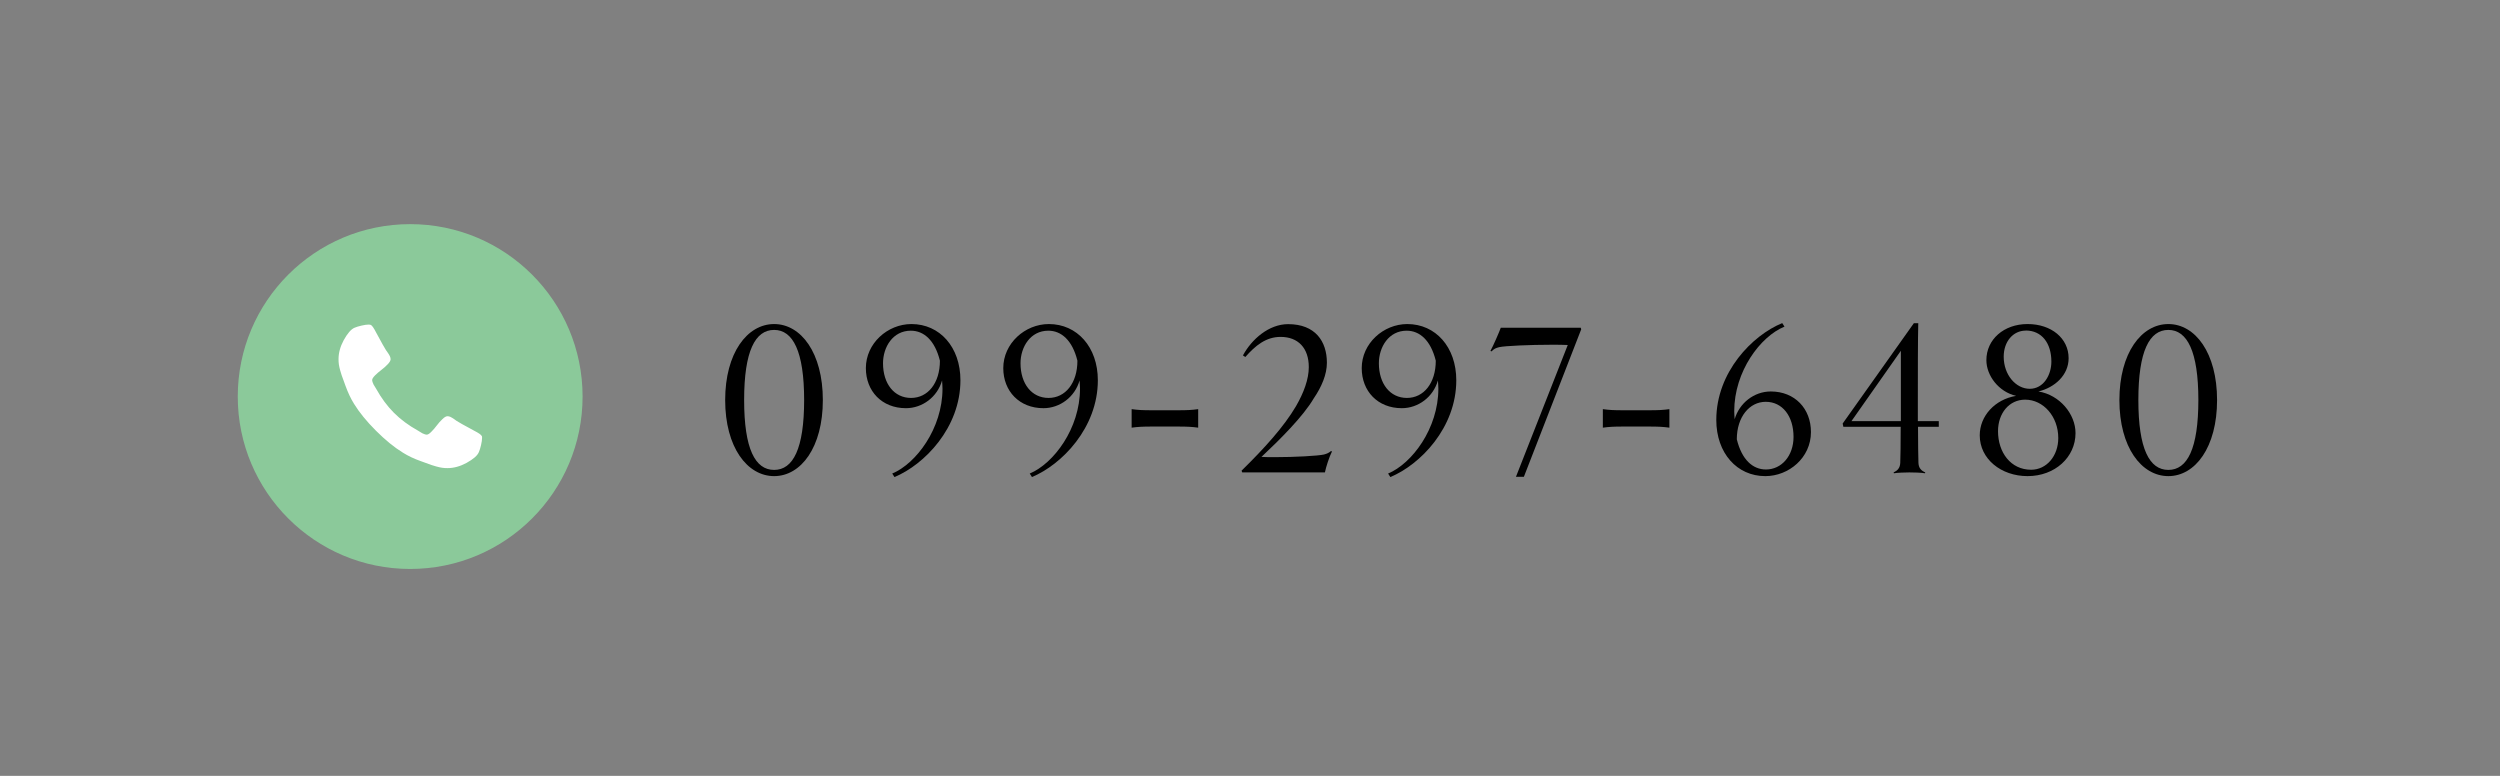 <?xml version="1.0" encoding="UTF-8"?><svg id="_レイヤー_2" xmlns="http://www.w3.org/2000/svg" viewBox="0 0 290 90"><rect x="0" y="0" width="290" height="90" fill="#808080" stroke="none"/><defs><style>.cls-1{fill:none;}.cls-2{fill:#fff;}.cls-3{fill:#8bc99a;}</style></defs><g id="fix"><g><rect class="cls-1" width="290" height="90"/><g><circle class="cls-3" cx="47.58" cy="46" r="20"/><g><path d="m89.8,55.23c-3.12,0-5.68-3.35-5.68-8.82s2.56-8.82,5.68-8.82,5.65,3.35,5.65,8.82-2.53,8.82-5.65,8.82Zm0-16.96c-2.2,0-3.48,2.46-3.48,8.13s1.28,8.11,3.48,8.11,3.48-2.46,3.48-8.11-1.3-8.13-3.48-8.13Z"/><path d="m103.76,55.34l-.26-.41c2.76-1.15,5.83-5.22,5.83-9.85,0-.28-.03-.59-.05-.95-.54,1.92-2.28,3.22-4.19,3.22-2.79,0-4.65-1.97-4.65-4.65,0-2.86,2.51-5.11,5.29-5.11,3.27,0,5.68,2.66,5.68,6.52,0,5.52-4.19,9.79-7.65,11.23Zm1.89-16.98c-2.07,0-3.22,1.89-3.22,3.78,0,2.38,1.3,4.02,3.25,4.02s3.35-1.71,3.35-4.32c-.59-2.38-1.87-3.48-3.38-3.48Z"/><path d="m119.71,55.34l-.26-.41c2.76-1.15,5.83-5.22,5.83-9.85,0-.28-.03-.59-.05-.95-.54,1.92-2.28,3.22-4.19,3.22-2.79,0-4.66-1.97-4.66-4.65,0-2.86,2.51-5.11,5.29-5.11,3.27,0,5.68,2.66,5.68,6.52,0,5.52-4.19,9.79-7.65,11.23Zm1.89-16.98c-2.07,0-3.22,1.89-3.22,3.78,0,2.38,1.3,4.02,3.25,4.02s3.35-1.71,3.35-4.32c-.59-2.38-1.87-3.48-3.38-3.48Z"/><path d="m131.27,47.46c.72.1,1.25.13,2.33.13h3.04c1.1,0,1.64-.03,2.35-.13v2.15c-.72-.1-1.28-.13-2.35-.13h-3.04c-1.02,0-1.61.03-2.33.13v-2.15Z"/><path d="m154.51,52.37c-.33.66-.69,1.79-.82,2.43h-9.59l-.08-.2c2.66-2.61,4.91-5.09,6.32-7.49.9-1.56,1.48-3.12,1.48-4.53,0-2.2-1.23-3.5-3.27-3.5-1.69,0-2.92,1-4.09,2.33l-.28-.18c1.02-1.89,3.02-3.63,5.24-3.63,3.15,0,4.5,1.99,4.5,4.48,0,1.36-.61,2.79-1.53,4.14-1.23,2.1-3.96,4.81-6.06,6.78.46.03,1,.03,1.53.03,2.33,0,5.06-.15,5.73-.31.36-.1.54-.18.82-.41l.1.08Z"/><path d="m161.28,55.34l-.26-.41c2.76-1.15,5.83-5.22,5.83-9.85,0-.28-.03-.59-.05-.95-.54,1.92-2.28,3.22-4.19,3.22-2.79,0-4.65-1.97-4.65-4.65,0-2.86,2.51-5.11,5.29-5.11,3.27,0,5.68,2.66,5.68,6.52,0,5.52-4.19,9.79-7.65,11.23Zm1.89-16.98c-2.07,0-3.22,1.89-3.22,3.78,0,2.38,1.3,4.02,3.25,4.02s3.35-1.71,3.35-4.32c-.59-2.38-1.87-3.48-3.38-3.48Z"/><path d="m183.42,38.2l-6.65,17.11h-.92l6.01-15.29c-.56-.03-1.2-.03-1.89-.03-2.46,0-5.42.13-6.06.28-.41.1-.61.2-.89.49l-.13-.05c.31-.56,1.05-2.25,1.2-2.69h9.28l.05.18Z"/><path d="m185.93,47.46c.72.1,1.25.13,2.33.13h3.04c1.1,0,1.64-.03,2.35-.13v2.15c-.72-.1-1.28-.13-2.35-.13h-3.04c-1.02,0-1.61.03-2.33.13v-2.15Z"/><path d="m204.77,55.23c-3.27,0-5.68-2.66-5.68-6.52,0-5.55,4.19-9.82,7.65-11.23l.26.41c-2.79,1.13-5.83,5.19-5.83,9.82,0,.26.03.56.05.92.54-1.87,2.25-3.22,4.19-3.22,2.79,0,4.66,1.99,4.66,4.71,0,2.99-2.58,5.11-5.29,5.11Zm.05-8.62c-1.87,0-3.35,1.74-3.35,4.35.59,2.4,1.87,3.5,3.38,3.5,1.82,0,3.2-1.59,3.2-3.78,0-2.4-1.28-4.07-3.22-4.07Z"/><path d="m224.92,49.51h-2.43c0,1.92.03,3.48.05,4.19.03.61.33.9.79,1.1l-.03.1c-.36-.08-1.41-.1-1.82-.1s-1.43.03-1.79.1l-.03-.1c.43-.2.74-.49.77-1.1.03-.69.05-2.28.05-4.19h-6.65l-.08-.38,8.26-11.64h.51c-.05,1.82-.05,5.96-.05,8.93v2.43h2.43v.66Zm-4.42-.66v-8.16l-5.73,8.16h5.73Z"/><path d="m235.2,55.23c-3.07,0-5.55-1.99-5.55-4.73,0-2.25,1.76-4.17,4.22-4.58-2.02-.46-3.45-2.35-3.45-4.14,0-2.4,2.02-4.19,4.78-4.19s4.76,1.66,4.76,3.96c0,1.97-1.61,3.4-3.5,3.86,2.48.41,4.3,2.63,4.3,4.83,0,2.81-2.4,4.99-5.55,4.99Zm-3.43-5.22c0,2.48,1.48,4.48,3.84,4.48,1.79,0,3.15-1.59,3.15-3.68,0-2.51-1.74-4.45-3.84-4.45-1.87,0-3.15,1.59-3.15,3.66Zm3.22-11.66c-1.48,0-2.56,1.28-2.56,3.02,0,2.12,1.41,3.73,3.02,3.73s2.51-1.61,2.51-3.15c0-2.15-1.12-3.61-2.97-3.61Z"/><path d="m251.53,55.23c-3.12,0-5.68-3.35-5.68-8.82s2.56-8.82,5.68-8.82,5.65,3.35,5.65,8.82-2.53,8.82-5.65,8.82Zm0-16.96c-2.2,0-3.48,2.46-3.48,8.13s1.28,8.11,3.48,8.11,3.48-2.46,3.48-8.11-1.3-8.13-3.48-8.13Z"/></g><path class="cls-2" d="m55.88,50.58c-.05-.14-.35-.35-.9-.63-.15-.09-.36-.21-.64-.35-.28-.15-.53-.29-.75-.41-.23-.13-.44-.25-.63-.37-.03-.02-.13-.09-.29-.21-.17-.11-.31-.2-.42-.25-.11-.05-.23-.08-.34-.08-.16,0-.36.11-.59.34-.24.22-.45.47-.65.73-.2.27-.41.51-.63.73-.22.23-.4.34-.54.34-.07,0-.16-.02-.27-.06-.11-.04-.19-.07-.24-.1-.06-.03-.15-.08-.28-.17-.13-.08-.21-.13-.23-.14-1.08-.6-2.01-1.29-2.78-2.06-.77-.77-1.46-1.7-2.06-2.78,0-.02-.05-.09-.14-.23-.08-.13-.14-.23-.17-.28-.03-.06-.06-.14-.1-.24-.04-.11-.06-.2-.06-.27,0-.14.11-.32.34-.55.22-.22.47-.43.73-.63.26-.2.51-.41.73-.65.23-.24.34-.43.34-.59,0-.11-.03-.22-.08-.34-.05-.12-.14-.26-.25-.42-.11-.17-.18-.26-.21-.3-.12-.2-.24-.41-.37-.63-.13-.22-.26-.48-.41-.75-.15-.27-.27-.49-.35-.64-.28-.55-.49-.85-.63-.9-.06-.02-.14-.04-.25-.04-.21,0-.49.04-.83.12-.34.08-.61.16-.81.25-.4.17-.81.65-1.25,1.44-.4.74-.6,1.48-.6,2.2,0,.21.01.42.04.62.03.2.08.43.15.68.07.25.13.44.17.56.04.12.12.34.24.66.12.32.19.51.21.58.28.77.6,1.46.98,2.07.62,1.01,1.47,2.05,2.55,3.13,1.08,1.08,2.12,1.93,3.13,2.55.61.38,1.3.71,2.07.98.07.02.26.1.58.21.31.12.53.2.66.24.12.04.31.1.56.17.25.07.48.12.68.15.2.03.41.04.62.04.73,0,1.46-.2,2.2-.6.8-.44,1.28-.86,1.44-1.26.09-.2.17-.47.25-.81.08-.34.12-.62.12-.84,0-.11-.01-.19-.04-.25h0Z"/></g></g></g></svg>